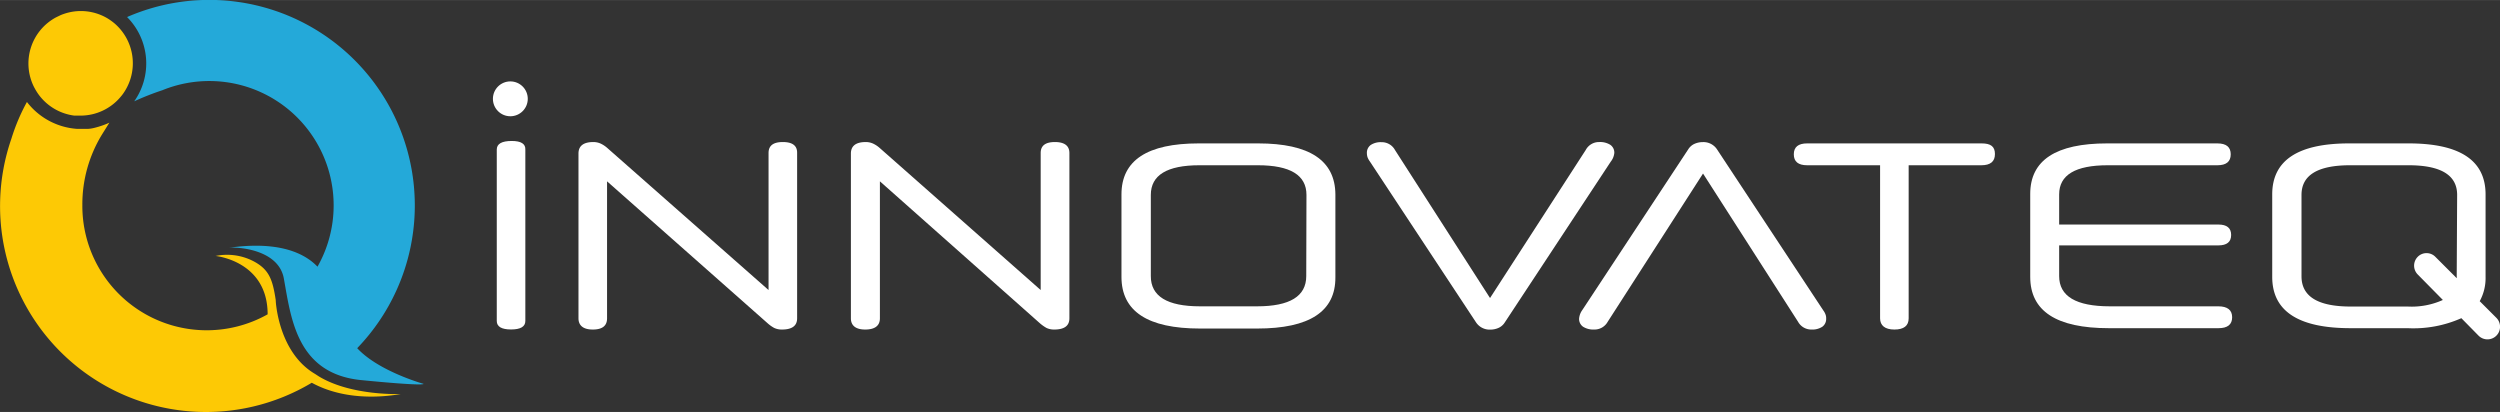 <svg xmlns="http://www.w3.org/2000/svg" id="f3a0f302-f862-4385-bec0-0389f7f9905e" data-name="Layer 1" width="123.48mm" height="20.35mm" viewBox="0 0 350.01 57.67"><rect x="0" y="0" width="350.01" height="57.67" fill="#333333" stroke="none"/><defs><style>.a5fabe5a-70fb-4815-b82c-2e9ce45e4001{fill:#24a9d9;}.e22291b4-d414-4db4-8100-618bf8533a59{fill:#fdc905;}.b5f2c045-690b-4b64-a640-6ae79fc29c0f{fill:#fff;}</style></defs><path class="a5fabe5a-70fb-4815-b82c-2e9ce45e4001" d="M59.31,53.75S53,52,50,48.75A28.78,28.78,0,0,0,17.78,2.39a9.2,9.2,0,0,1,1,11.8,36.85,36.85,0,0,1,3.93-1.55,17.41,17.41,0,0,1,21.73,24.7C42.11,34.9,37.93,33.84,32,34.7c1.22-.16,7,.21,7.73,4.3,1,5.5,1.78,13.33,10.84,14.22s8.71.53,8.71.53" transform="translate(0.01 -0.01)"></path><path class="e22291b4-d414-4db4-8100-618bf8533a59" d="M10.33,16.19h.93a7.31,7.31,0,0,0,5.66-2.68,6.07,6.07,0,0,0,.43-.57A7.35,7.35,0,0,0,16,3.26a7.85,7.85,0,0,0-1-.71A7.3,7.3,0,0,0,9.84,1.7a7.6,7.6,0,0,0-1.38.43l-.64.31A7.33,7.33,0,0,0,4.71,12.1a8.65,8.65,0,0,0,.54.93,7,7,0,0,0,.53.69,7.34,7.34,0,0,0,4.61,2.47" transform="translate(0.01 -0.01)"></path><path class="e22291b4-d414-4db4-8100-618bf8533a59" d="M38.7,43.1a10,10,0,0,1-.11-1.1c-.42-2.82-.92-4.19-2.9-5.31a8,8,0,0,0-5.51-.85s7.28.7,7.28,8.17a17.41,17.41,0,0,1-25.94-15.3,18.74,18.74,0,0,1,2.71-9.81l1.07-1.72a12.06,12.06,0,0,1-2.12.73,4.86,4.86,0,0,1-.93.14H10.83a9.69,9.69,0,0,1-7.07-3.77h0a27.54,27.54,0,0,0-2.18,5.16A28.83,28.83,0,0,0,43.64,53.59c3.28,1.8,7.63,2.4,12.48,1.58,0,0-6.71.29-11.27-2.34l-.19-.11-.57-.37c-3.92-2.3-5.06-7-5.38-9.16" transform="translate(0.01 -0.01)"></path><path class="b5f2c045-690b-4b64-a640-6ae79fc29c0f" d="M71.64,19.74q-2.1,0-2.1,1.2v24c0,.79.66,1.19,2,1.19s2-.4,2-1.19v-24C73.58,20.14,72.93,19.74,71.64,19.74Z" transform="translate(0.01 -0.01)"></path><path class="b5f2c045-690b-4b64-a640-6ae79fc29c0f" d="M109.59,19.89c-1.35,0-2,.51-2,1.53V40.61L85,20.71a3.83,3.83,0,0,0-.93-.61,2.46,2.46,0,0,0-1-.21c-1.39,0-2.09.54-2.09,1.61V44.57c0,1,.66,1.57,2,1.57s2-.52,2-1.57V25.39l22.5,19.89a4.81,4.81,0,0,0,.91.64,2.47,2.47,0,0,0,1.07.22c1.42,0,2.13-.52,2.13-1.57V21.42C111.61,20.4,110.94,19.89,109.59,19.89Z" transform="translate(0.01 -0.01)"></path><path class="b5f2c045-690b-4b64-a640-6ae79fc29c0f" d="M147.69,19.89c-1.35,0-2,.51-2,1.53V40.61l-22.55-19.9a3.83,3.83,0,0,0-.93-.61,2.46,2.46,0,0,0-1-.21c-1.39,0-2.09.54-2.09,1.61V44.57c0,1,.66,1.57,2,1.57s2.06-.52,2.06-1.57V25.39L145.6,45.28a5.74,5.74,0,0,0,.91.64,2.47,2.47,0,0,0,1.07.22c1.42,0,2.13-.52,2.13-1.57V21.42C149.71,20.4,149,19.89,147.69,19.89Z" transform="translate(0.01 -0.01)"></path><path class="b5f2c045-690b-4b64-a640-6ae79fc29c0f" d="M176.14,20.08h-8.33Q157,20.08,157,27.22V38.77Q157,46,168,46h8q11,0,10.95-7.18V27.22Q186.9,20.08,176.14,20.08Zm6.73,18.58q0,4.23-6.88,4.23h-8c-4.59,0-6.89-1.41-6.88-4.23V27.29c0-2.76,2.26-4.15,6.8-4.15h8.19c4.54,0,6.8,1.39,6.8,4.15Z" transform="translate(0.01 -0.01)"></path><path class="b5f2c045-690b-4b64-a640-6ae79fc29c0f" d="M226,21.42a1.32,1.32,0,0,0-.56-1.14,2.69,2.69,0,0,0-1.54-.39A2.1,2.1,0,0,0,222,21L208.6,41.73,195.29,21a2.1,2.1,0,0,0-1.87-1.09,2.55,2.55,0,0,0-1.52.39,1.34,1.34,0,0,0-.54,1.14,2,2,0,0,0,.08.55,2.4,2.4,0,0,0,.33.61l14.88,22.55a2.28,2.28,0,0,0,2,1,2.81,2.81,0,0,0,1.14-.24,2,2,0,0,0,.88-.77l14.83-22.5A2.33,2.33,0,0,0,226,21.42Z" transform="translate(0.01 -0.01)"></path><path class="b5f2c045-690b-4b64-a640-6ae79fc29c0f" d="M255.25,43.45,240.37,20.9a2.27,2.27,0,0,0-2-1,2.81,2.81,0,0,0-1.14.24,2,2,0,0,0-.88.77l-14.83,22.5a2.38,2.38,0,0,0-.45,1.2,1.32,1.32,0,0,0,.56,1.14,2.69,2.69,0,0,0,1.54.39,2.11,2.11,0,0,0,1.9-1.08L238.42,24.3l13.31,20.76a2.11,2.11,0,0,0,1.87,1.08,2.55,2.55,0,0,0,1.52-.39,1.34,1.34,0,0,0,.54-1.14,1.47,1.47,0,0,0-.08-.55A2.25,2.25,0,0,0,255.25,43.45Z" transform="translate(0.01 -0.01)"></path><path class="b5f2c045-690b-4b64-a640-6ae79fc29c0f" d="M277.43,20.08H253c-1.25,0-1.87.51-1.87,1.53s.62,1.53,1.87,1.53h10.21V44.57c0,1,.68,1.57,2,1.57s2-.52,2-1.57V23.14h10.17c1.28,0,1.91-.52,1.91-1.57S278.71,20.08,277.43,20.08Z" transform="translate(0.01 -0.01)"></path><path class="b5f2c045-690b-4b64-a640-6ae79fc29c0f" d="M310.56,42.89H295.38q-7.1,0-7.1-4.23v-4.3h22.28c1.2,0,1.8-.48,1.8-1.46s-.6-1.46-1.8-1.46H288.28V27.22q0-4.08,6.8-4.08h15.35c1.25,0,1.87-.51,1.87-1.53s-.62-1.53-1.87-1.53H295q-10.77,0-10.77,7.07V38.77q0,7.18,11,7.18h15.36c1.27,0,1.91-.51,1.91-1.53S311.83,42.89,310.56,42.89Z" transform="translate(0.01 -0.01)"></path><path class="b5f2c045-690b-4b64-a640-6ae79fc29c0f" d="M349.49,44.5l-2.33-2.33a6.71,6.71,0,0,0,.82-3.4V27.22q0-7.14-10.77-7.14h-8.33q-10.77,0-10.77,7.14V38.77q0,7.18,10.95,7.18h8a16.52,16.52,0,0,0,7.53-1.4L347,47a1.76,1.76,0,0,0,2.49,0h0A1.77,1.77,0,0,0,349.49,44.5Zm-5.55-5.84a1.41,1.41,0,0,1,0,.29l-3-3a1.73,1.73,0,0,0-2.45,0h0a1.76,1.76,0,0,0,0,2.49h0L342,42a10.62,10.62,0,0,1-4.91.92h-8q-6.88,0-6.88-4.23V27.29c0-2.76,2.26-4.15,6.8-4.15h8.19c4.54,0,6.8,1.39,6.8,4.15Z" transform="translate(0.01 -0.01)"></path><circle class="b5f2c045-690b-4b64-a640-6ae79fc29c0f" cx="71.45" cy="13.83" r="2.44"></circle></svg>